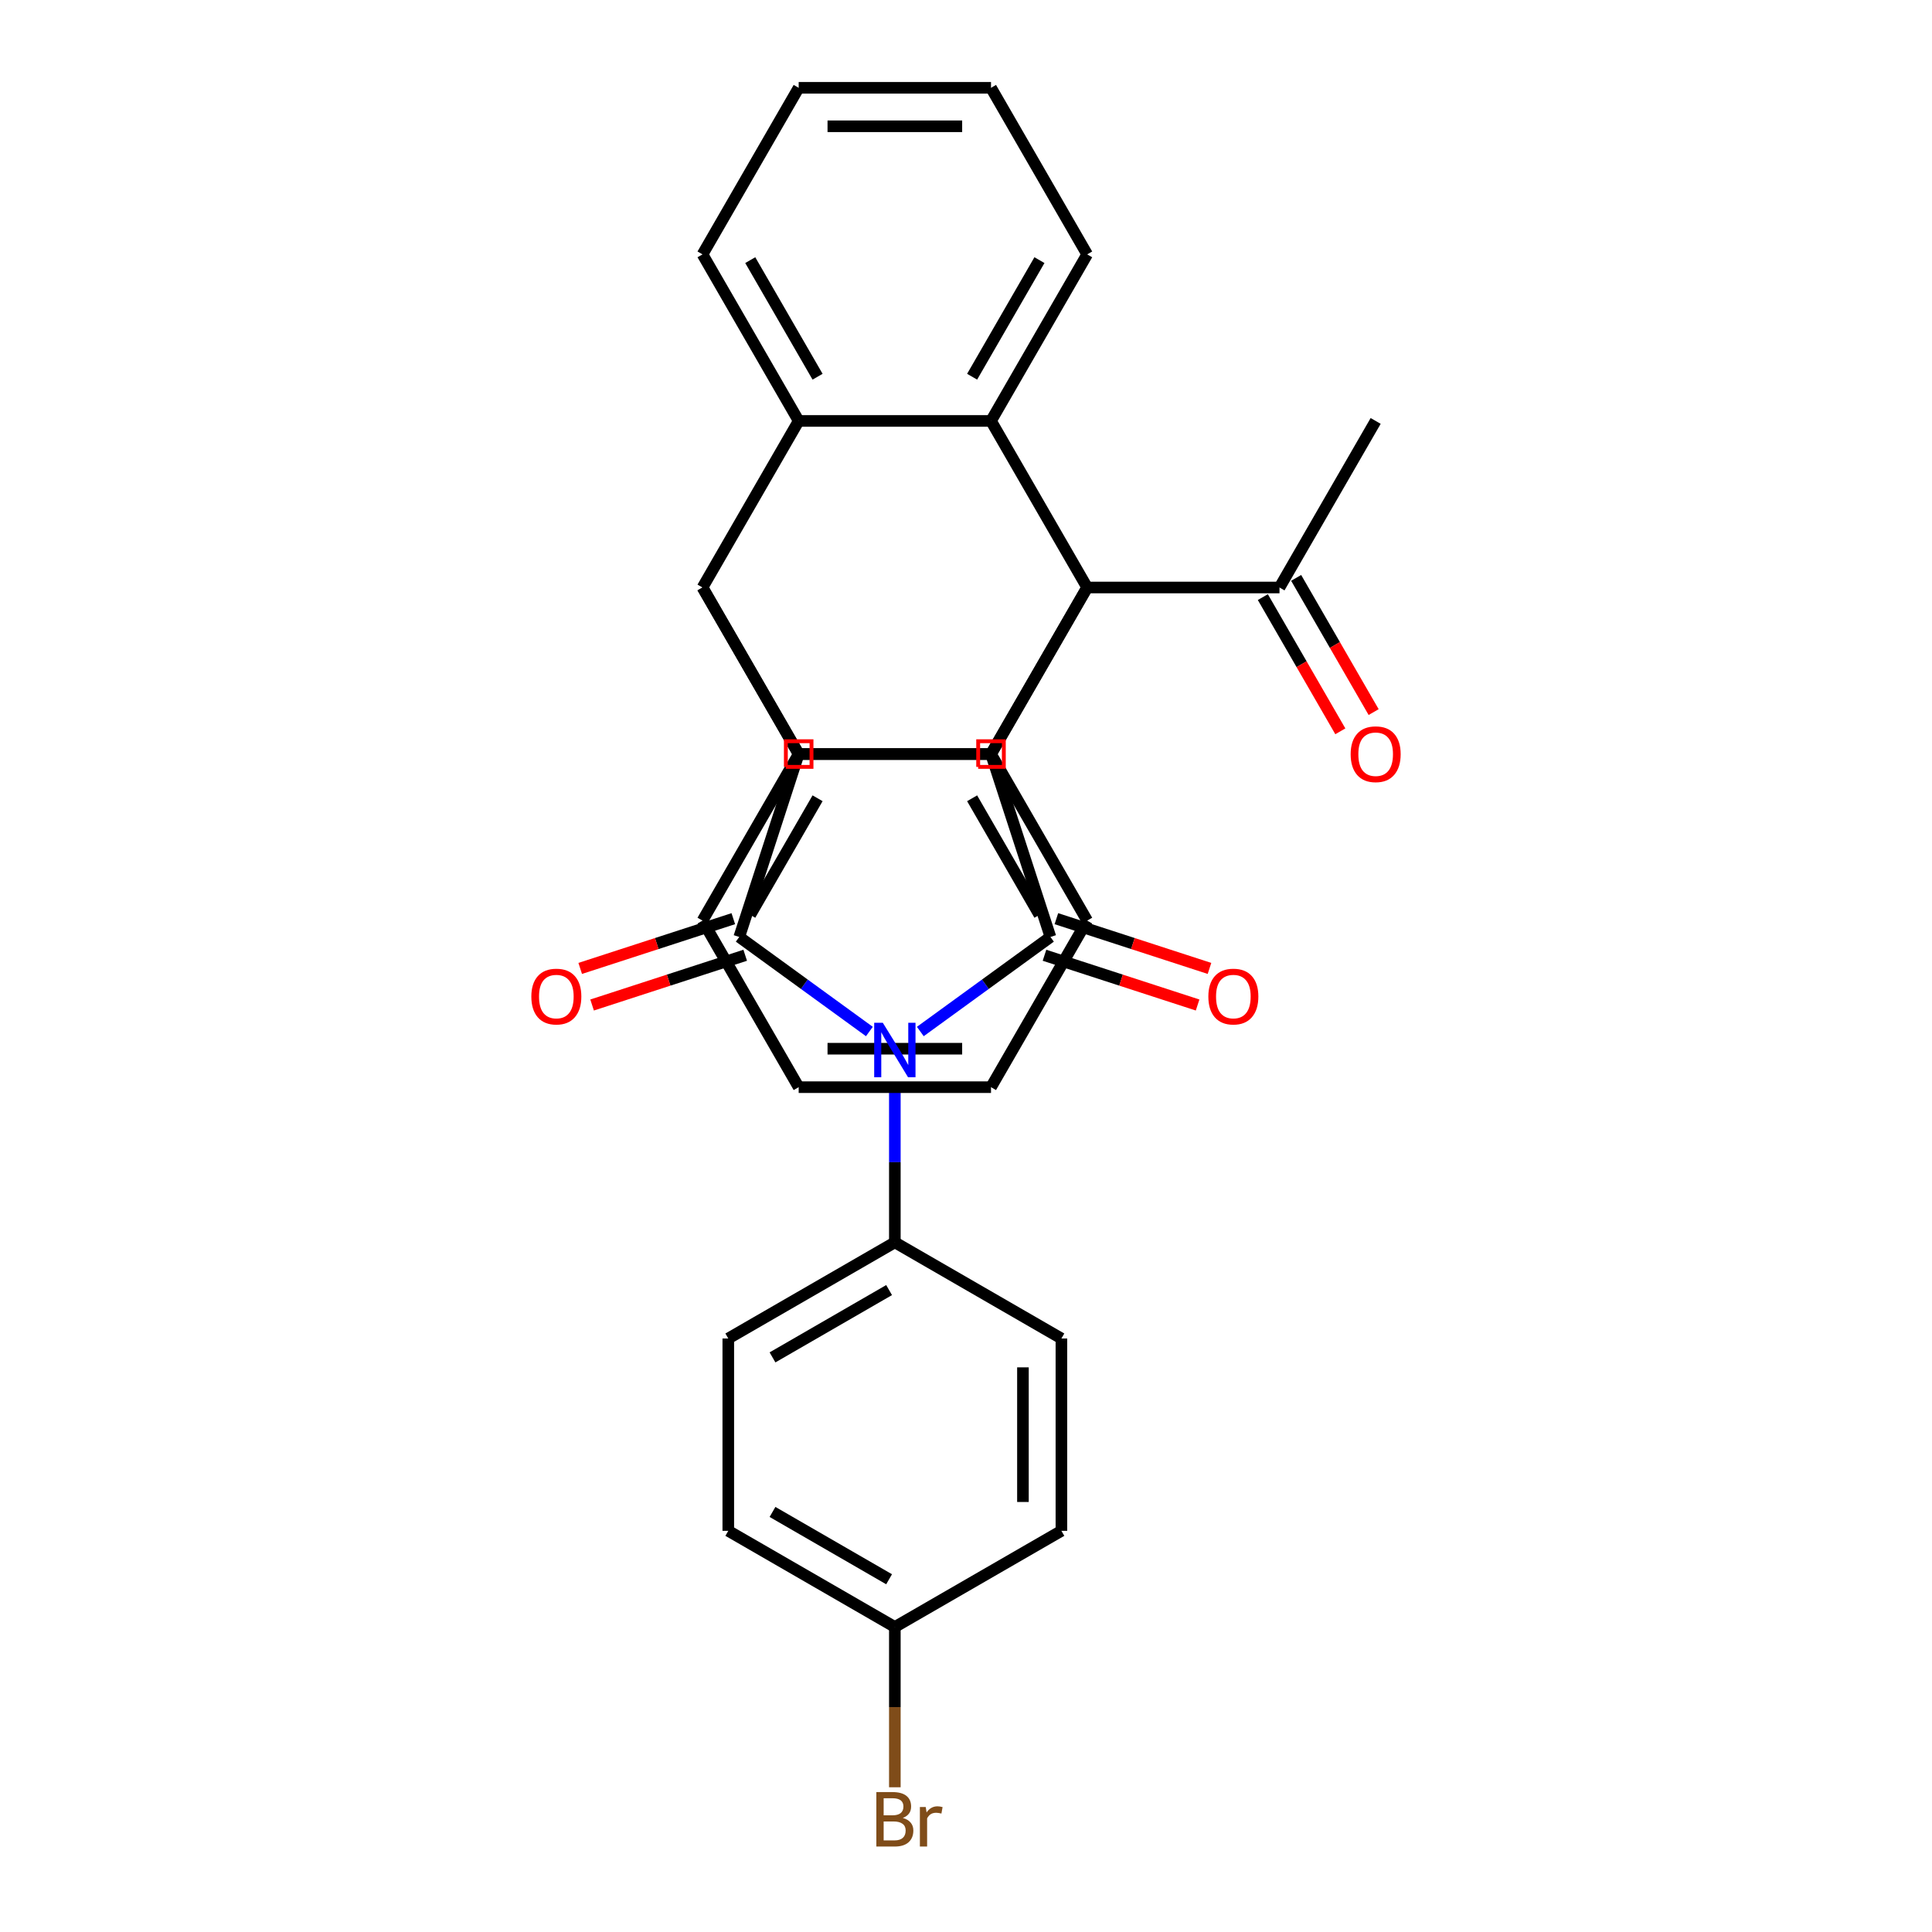 <?xml version='1.0' encoding='iso-8859-1'?>
<svg version='1.1' baseProfile='full'
              xmlns='http://www.w3.org/2000/svg'
                      xmlns:rdkit='http://www.rdkit.org/xml'
                      xmlns:xlink='http://www.w3.org/1999/xlink'
                  xml:space='preserve'
width='1000px' height='1000px' viewBox='0 0 1000 1000'>
<!-- END OF HEADER -->
<rect style='opacity:1.0;fill:#FFFFFF;stroke:none' width='1000' height='1000' x='0' y='0'> </rect>
<path class='bond-1' d='M 476.351,533.909 L 510.029,509.441' style='fill:none;fill-rule:evenodd;stroke:#0000FF;stroke-width:6px;stroke-linecap:butt;stroke-linejoin:miter;stroke-opacity:1' />
<path class='bond-1' d='M 510.029,509.441 L 543.707,484.973' style='fill:none;fill-rule:evenodd;stroke:#000000;stroke-width:6px;stroke-linecap:butt;stroke-linejoin:miter;stroke-opacity:1' />
<path class='bond-2' d='M 449.991,533.909 L 416.313,509.441' style='fill:none;fill-rule:evenodd;stroke:#0000FF;stroke-width:6px;stroke-linecap:butt;stroke-linejoin:miter;stroke-opacity:1' />
<path class='bond-2' d='M 416.313,509.441 L 382.635,484.973' style='fill:none;fill-rule:evenodd;stroke:#000000;stroke-width:6px;stroke-linecap:butt;stroke-linejoin:miter;stroke-opacity:1' />
<path class='bond-10' d='M 463.171,560.07 L 463.171,601.551' style='fill:none;fill-rule:evenodd;stroke:#0000FF;stroke-width:6px;stroke-linecap:butt;stroke-linejoin:miter;stroke-opacity:1' />
<path class='bond-10' d='M 463.171,601.551 L 463.171,643.033' style='fill:none;fill-rule:evenodd;stroke:#000000;stroke-width:6px;stroke-linecap:butt;stroke-linejoin:miter;stroke-opacity:1' />
<path class='bond-0' d='M 562.719,304.087 L 512.945,390.297' style='fill:none;fill-rule:evenodd;stroke:#000000;stroke-width:6px;stroke-linecap:butt;stroke-linejoin:miter;stroke-opacity:1' />
<path class='bond-6' d='M 562.719,304.087 L 512.945,217.876' style='fill:none;fill-rule:evenodd;stroke:#000000;stroke-width:6px;stroke-linecap:butt;stroke-linejoin:miter;stroke-opacity:1' />
<path class='bond-7' d='M 562.719,304.087 L 512.945,390.297' style='fill:none;fill-rule:evenodd;stroke:#000000;stroke-width:6px;stroke-linecap:butt;stroke-linejoin:miter;stroke-opacity:1' />
<path class='bond-11' d='M 562.719,304.087 L 662.266,304.087' style='fill:none;fill-rule:evenodd;stroke:#000000;stroke-width:6px;stroke-linecap:butt;stroke-linejoin:miter;stroke-opacity:1' />
<path class='bond-3' d='M 543.707,484.973 L 512.945,390.297' style='fill:none;fill-rule:evenodd;stroke:#000000;stroke-width:6px;stroke-linecap:butt;stroke-linejoin:miter;stroke-opacity:1' />
<path class='bond-13' d='M 540.631,494.44 L 580.253,507.314' style='fill:none;fill-rule:evenodd;stroke:#000000;stroke-width:6px;stroke-linecap:butt;stroke-linejoin:miter;stroke-opacity:1' />
<path class='bond-13' d='M 580.253,507.314 L 619.876,520.189' style='fill:none;fill-rule:evenodd;stroke:#FF0000;stroke-width:6px;stroke-linecap:butt;stroke-linejoin:miter;stroke-opacity:1' />
<path class='bond-13' d='M 546.783,475.505 L 586.406,488.379' style='fill:none;fill-rule:evenodd;stroke:#000000;stroke-width:6px;stroke-linecap:butt;stroke-linejoin:miter;stroke-opacity:1' />
<path class='bond-13' d='M 586.406,488.379 L 626.028,501.253' style='fill:none;fill-rule:evenodd;stroke:#FF0000;stroke-width:6px;stroke-linecap:butt;stroke-linejoin:miter;stroke-opacity:1' />
<path class='bond-4' d='M 382.635,484.973 L 413.397,390.297' style='fill:none;fill-rule:evenodd;stroke:#000000;stroke-width:6px;stroke-linecap:butt;stroke-linejoin:miter;stroke-opacity:1' />
<path class='bond-12' d='M 379.559,475.505 L 339.937,488.379' style='fill:none;fill-rule:evenodd;stroke:#000000;stroke-width:6px;stroke-linecap:butt;stroke-linejoin:miter;stroke-opacity:1' />
<path class='bond-12' d='M 339.937,488.379 L 300.314,501.253' style='fill:none;fill-rule:evenodd;stroke:#FF0000;stroke-width:6px;stroke-linecap:butt;stroke-linejoin:miter;stroke-opacity:1' />
<path class='bond-12' d='M 385.712,494.44 L 346.089,507.314' style='fill:none;fill-rule:evenodd;stroke:#000000;stroke-width:6px;stroke-linecap:butt;stroke-linejoin:miter;stroke-opacity:1' />
<path class='bond-12' d='M 346.089,507.314 L 306.466,520.189' style='fill:none;fill-rule:evenodd;stroke:#FF0000;stroke-width:6px;stroke-linecap:butt;stroke-linejoin:miter;stroke-opacity:1' />
<path class='bond-30' d='M 512.945,390.297 L 413.397,390.297' style='fill:none;fill-rule:evenodd;stroke:#000000;stroke-width:6px;stroke-linecap:butt;stroke-linejoin:miter;stroke-opacity:1' />
<path class='bond-5' d='M 413.397,390.297 L 363.624,304.087' style='fill:none;fill-rule:evenodd;stroke:#000000;stroke-width:6px;stroke-linecap:butt;stroke-linejoin:miter;stroke-opacity:1' />
<path class='bond-8' d='M 363.624,304.087 L 413.397,217.876' style='fill:none;fill-rule:evenodd;stroke:#000000;stroke-width:6px;stroke-linecap:butt;stroke-linejoin:miter;stroke-opacity:1' />
<path class='bond-9' d='M 363.624,304.087 L 413.397,390.297' style='fill:none;fill-rule:evenodd;stroke:#000000;stroke-width:6px;stroke-linecap:butt;stroke-linejoin:miter;stroke-opacity:1' />
<path class='bond-18' d='M 512.945,217.876 L 562.719,131.665' style='fill:none;fill-rule:evenodd;stroke:#000000;stroke-width:6px;stroke-linecap:butt;stroke-linejoin:miter;stroke-opacity:1' />
<path class='bond-18' d='M 503.169,194.99 L 538.01,134.642' style='fill:none;fill-rule:evenodd;stroke:#000000;stroke-width:6px;stroke-linecap:butt;stroke-linejoin:miter;stroke-opacity:1' />
<path class='bond-33' d='M 512.945,217.876 L 413.397,217.876' style='fill:none;fill-rule:evenodd;stroke:#000000;stroke-width:6px;stroke-linecap:butt;stroke-linejoin:miter;stroke-opacity:1' />
<path class='bond-19' d='M 512.945,390.297 L 562.719,476.508' style='fill:none;fill-rule:evenodd;stroke:#000000;stroke-width:6px;stroke-linecap:butt;stroke-linejoin:miter;stroke-opacity:1' />
<path class='bond-19' d='M 503.169,413.184 L 538.01,473.531' style='fill:none;fill-rule:evenodd;stroke:#000000;stroke-width:6px;stroke-linecap:butt;stroke-linejoin:miter;stroke-opacity:1' />
<path class='bond-32' d='M 512.945,390.297 L 413.397,390.297' style='fill:none;fill-rule:evenodd;stroke:#000000;stroke-width:6px;stroke-linecap:butt;stroke-linejoin:miter;stroke-opacity:1' />
<path class='bond-21' d='M 413.397,217.876 L 363.624,131.665' style='fill:none;fill-rule:evenodd;stroke:#000000;stroke-width:6px;stroke-linecap:butt;stroke-linejoin:miter;stroke-opacity:1' />
<path class='bond-21' d='M 423.173,194.99 L 388.332,134.642' style='fill:none;fill-rule:evenodd;stroke:#000000;stroke-width:6px;stroke-linecap:butt;stroke-linejoin:miter;stroke-opacity:1' />
<path class='bond-20' d='M 413.397,390.297 L 363.624,476.508' style='fill:none;fill-rule:evenodd;stroke:#000000;stroke-width:6px;stroke-linecap:butt;stroke-linejoin:miter;stroke-opacity:1' />
<path class='bond-20' d='M 423.173,413.184 L 388.332,473.531' style='fill:none;fill-rule:evenodd;stroke:#000000;stroke-width:6px;stroke-linecap:butt;stroke-linejoin:miter;stroke-opacity:1' />
<path class='bond-15' d='M 463.171,643.033 L 376.96,692.806' style='fill:none;fill-rule:evenodd;stroke:#000000;stroke-width:6px;stroke-linecap:butt;stroke-linejoin:miter;stroke-opacity:1' />
<path class='bond-15' d='M 460.194,667.741 L 399.847,702.583' style='fill:none;fill-rule:evenodd;stroke:#000000;stroke-width:6px;stroke-linecap:butt;stroke-linejoin:miter;stroke-opacity:1' />
<path class='bond-16' d='M 463.171,643.033 L 549.382,692.806' style='fill:none;fill-rule:evenodd;stroke:#000000;stroke-width:6px;stroke-linecap:butt;stroke-linejoin:miter;stroke-opacity:1' />
<path class='bond-14' d='M 653.645,309.064 L 673.698,343.797' style='fill:none;fill-rule:evenodd;stroke:#000000;stroke-width:6px;stroke-linecap:butt;stroke-linejoin:miter;stroke-opacity:1' />
<path class='bond-14' d='M 673.698,343.797 L 693.752,378.531' style='fill:none;fill-rule:evenodd;stroke:#FF0000;stroke-width:6px;stroke-linecap:butt;stroke-linejoin:miter;stroke-opacity:1' />
<path class='bond-14' d='M 670.887,299.109 L 690.941,333.843' style='fill:none;fill-rule:evenodd;stroke:#000000;stroke-width:6px;stroke-linecap:butt;stroke-linejoin:miter;stroke-opacity:1' />
<path class='bond-14' d='M 690.941,333.843 L 710.994,368.576' style='fill:none;fill-rule:evenodd;stroke:#FF0000;stroke-width:6px;stroke-linecap:butt;stroke-linejoin:miter;stroke-opacity:1' />
<path class='bond-25' d='M 662.266,304.087 L 712.04,217.876' style='fill:none;fill-rule:evenodd;stroke:#000000;stroke-width:6px;stroke-linecap:butt;stroke-linejoin:miter;stroke-opacity:1' />
<path class='bond-23' d='M 376.96,692.806 L 376.96,792.354' style='fill:none;fill-rule:evenodd;stroke:#000000;stroke-width:6px;stroke-linecap:butt;stroke-linejoin:miter;stroke-opacity:1' />
<path class='bond-22' d='M 549.382,692.806 L 549.382,792.354' style='fill:none;fill-rule:evenodd;stroke:#000000;stroke-width:6px;stroke-linecap:butt;stroke-linejoin:miter;stroke-opacity:1' />
<path class='bond-22' d='M 529.472,707.739 L 529.472,777.422' style='fill:none;fill-rule:evenodd;stroke:#000000;stroke-width:6px;stroke-linecap:butt;stroke-linejoin:miter;stroke-opacity:1' />
<path class='bond-17' d='M 463.171,842.128 L 549.382,792.354' style='fill:none;fill-rule:evenodd;stroke:#000000;stroke-width:6px;stroke-linecap:butt;stroke-linejoin:miter;stroke-opacity:1' />
<path class='bond-24' d='M 463.171,842.128 L 463.171,883.609' style='fill:none;fill-rule:evenodd;stroke:#000000;stroke-width:6px;stroke-linecap:butt;stroke-linejoin:miter;stroke-opacity:1' />
<path class='bond-24' d='M 463.171,883.609 L 463.171,925.091' style='fill:none;fill-rule:evenodd;stroke:#7F4C19;stroke-width:6px;stroke-linecap:butt;stroke-linejoin:miter;stroke-opacity:1' />
<path class='bond-31' d='M 463.171,842.128 L 376.96,792.354' style='fill:none;fill-rule:evenodd;stroke:#000000;stroke-width:6px;stroke-linecap:butt;stroke-linejoin:miter;stroke-opacity:1' />
<path class='bond-31' d='M 460.194,817.42 L 399.847,782.578' style='fill:none;fill-rule:evenodd;stroke:#000000;stroke-width:6px;stroke-linecap:butt;stroke-linejoin:miter;stroke-opacity:1' />
<path class='bond-29' d='M 562.719,131.665 L 512.945,45.455' style='fill:none;fill-rule:evenodd;stroke:#000000;stroke-width:6px;stroke-linecap:butt;stroke-linejoin:miter;stroke-opacity:1' />
<path class='bond-26' d='M 562.719,476.508 L 512.945,562.719' style='fill:none;fill-rule:evenodd;stroke:#000000;stroke-width:6px;stroke-linecap:butt;stroke-linejoin:miter;stroke-opacity:1' />
<path class='bond-27' d='M 363.624,476.508 L 413.397,562.719' style='fill:none;fill-rule:evenodd;stroke:#000000;stroke-width:6px;stroke-linecap:butt;stroke-linejoin:miter;stroke-opacity:1' />
<path class='bond-28' d='M 363.624,131.665 L 413.397,45.455' style='fill:none;fill-rule:evenodd;stroke:#000000;stroke-width:6px;stroke-linecap:butt;stroke-linejoin:miter;stroke-opacity:1' />
<path class='bond-34' d='M 512.945,562.719 L 413.397,562.719' style='fill:none;fill-rule:evenodd;stroke:#000000;stroke-width:6px;stroke-linecap:butt;stroke-linejoin:miter;stroke-opacity:1' />
<path class='bond-34' d='M 498.013,542.809 L 428.329,542.809' style='fill:none;fill-rule:evenodd;stroke:#000000;stroke-width:6px;stroke-linecap:butt;stroke-linejoin:miter;stroke-opacity:1' />
<path class='bond-35' d='M 413.397,45.455 L 512.945,45.455' style='fill:none;fill-rule:evenodd;stroke:#000000;stroke-width:6px;stroke-linecap:butt;stroke-linejoin:miter;stroke-opacity:1' />
<path class='bond-35' d='M 428.329,65.364 L 498.013,65.364' style='fill:none;fill-rule:evenodd;stroke:#000000;stroke-width:6px;stroke-linecap:butt;stroke-linejoin:miter;stroke-opacity:1' />
<path  class='atom-0' d='M 456.939 529.389
L 466.177 544.321
Q 467.093 545.795, 468.567 548.463
Q 470.04 551.13, 470.119 551.29
L 470.119 529.389
L 473.862 529.389
L 473.862 557.581
L 470 557.581
L 460.085 541.255
Q 458.93 539.344, 457.696 537.154
Q 456.501 534.964, 456.143 534.287
L 456.143 557.581
L 452.48 557.581
L 452.48 529.389
L 456.939 529.389
' fill='#0000FF'/>
<path  class='atom-13' d='M 275.019 515.814
Q 275.019 509.045, 278.364 505.262
Q 281.709 501.479, 287.96 501.479
Q 294.212 501.479, 297.556 505.262
Q 300.901 509.045, 300.901 515.814
Q 300.901 522.663, 297.517 526.565
Q 294.132 530.428, 287.96 530.428
Q 281.748 530.428, 278.364 526.565
Q 275.019 522.703, 275.019 515.814
M 287.96 527.242
Q 292.261 527.242, 294.57 524.375
Q 296.919 521.468, 296.919 515.814
Q 296.919 510.279, 294.57 507.492
Q 292.261 504.665, 287.96 504.665
Q 283.66 504.665, 281.31 507.452
Q 279.001 510.239, 279.001 515.814
Q 279.001 521.508, 281.31 524.375
Q 283.66 527.242, 287.96 527.242
' fill='#FF0000'/>
<path  class='atom-14' d='M 625.441 515.814
Q 625.441 509.045, 628.786 505.262
Q 632.13 501.479, 638.382 501.479
Q 644.634 501.479, 647.978 505.262
Q 651.323 509.045, 651.323 515.814
Q 651.323 522.663, 647.939 526.565
Q 644.554 530.428, 638.382 530.428
Q 632.17 530.428, 628.786 526.565
Q 625.441 522.703, 625.441 515.814
M 638.382 527.242
Q 642.682 527.242, 644.992 524.375
Q 647.341 521.468, 647.341 515.814
Q 647.341 510.279, 644.992 507.492
Q 642.682 504.665, 638.382 504.665
Q 634.082 504.665, 631.732 507.452
Q 629.423 510.239, 629.423 515.814
Q 629.423 521.508, 631.732 524.375
Q 634.082 527.242, 638.382 527.242
' fill='#FF0000'/>
<path  class='atom-15' d='M 699.099 390.377
Q 699.099 383.608, 702.444 379.825
Q 705.788 376.042, 712.04 376.042
Q 718.291 376.042, 721.636 379.825
Q 724.981 383.608, 724.981 390.377
Q 724.981 397.226, 721.596 401.128
Q 718.212 404.991, 712.04 404.991
Q 705.828 404.991, 702.444 401.128
Q 699.099 397.266, 699.099 390.377
M 712.04 401.805
Q 716.34 401.805, 718.65 398.938
Q 720.999 396.031, 720.999 390.377
Q 720.999 384.842, 718.65 382.055
Q 716.34 379.228, 712.04 379.228
Q 707.739 379.228, 705.39 382.015
Q 703.081 384.802, 703.081 390.377
Q 703.081 396.071, 705.39 398.938
Q 707.739 401.805, 712.04 401.805
' fill='#FF0000'/>
<path  class='atom-25' d='M 467.292 940.959
Q 470 941.715, 471.354 943.387
Q 472.748 945.02, 472.748 947.449
Q 472.748 951.351, 470.239 953.581
Q 467.77 955.771, 463.072 955.771
L 453.595 955.771
L 453.595 927.579
L 461.917 927.579
Q 466.735 927.579, 469.164 929.53
Q 471.593 931.482, 471.593 935.065
Q 471.593 939.326, 467.292 940.959
M 457.377 930.765
L 457.377 939.605
L 461.917 939.605
Q 464.704 939.605, 466.138 938.49
Q 467.611 937.335, 467.611 935.065
Q 467.611 930.765, 461.917 930.765
L 457.377 930.765
M 463.072 952.586
Q 465.819 952.586, 467.292 951.272
Q 468.766 949.958, 468.766 947.449
Q 468.766 945.14, 467.133 943.985
Q 465.54 942.79, 462.474 942.79
L 457.377 942.79
L 457.377 952.586
L 463.072 952.586
' fill='#7F4C19'/>
<path  class='atom-25' d='M 479.158 935.304
L 479.596 938.131
Q 481.747 934.946, 485.251 934.946
Q 486.366 934.946, 487.879 935.344
L 487.281 938.689
Q 485.569 938.291, 484.614 938.291
Q 482.941 938.291, 481.826 938.968
Q 480.751 939.605, 479.875 941.158
L 479.875 955.771
L 476.132 955.771
L 476.132 935.304
L 479.158 935.304
' fill='#7F4C19'/>
<path d='M 506.308,396.934 L 506.308,383.661 L 519.581,383.661 L 519.581,396.934 L 506.308,396.934' style='fill:none;stroke:#FF0000;stroke-width:2px;stroke-linecap:butt;stroke-linejoin:miter;stroke-opacity:1;' />
<path d='M 406.761,396.934 L 406.761,383.661 L 420.034,383.661 L 420.034,396.934 L 406.761,396.934' style='fill:none;stroke:#FF0000;stroke-width:2px;stroke-linecap:butt;stroke-linejoin:miter;stroke-opacity:1;' />
</svg>
